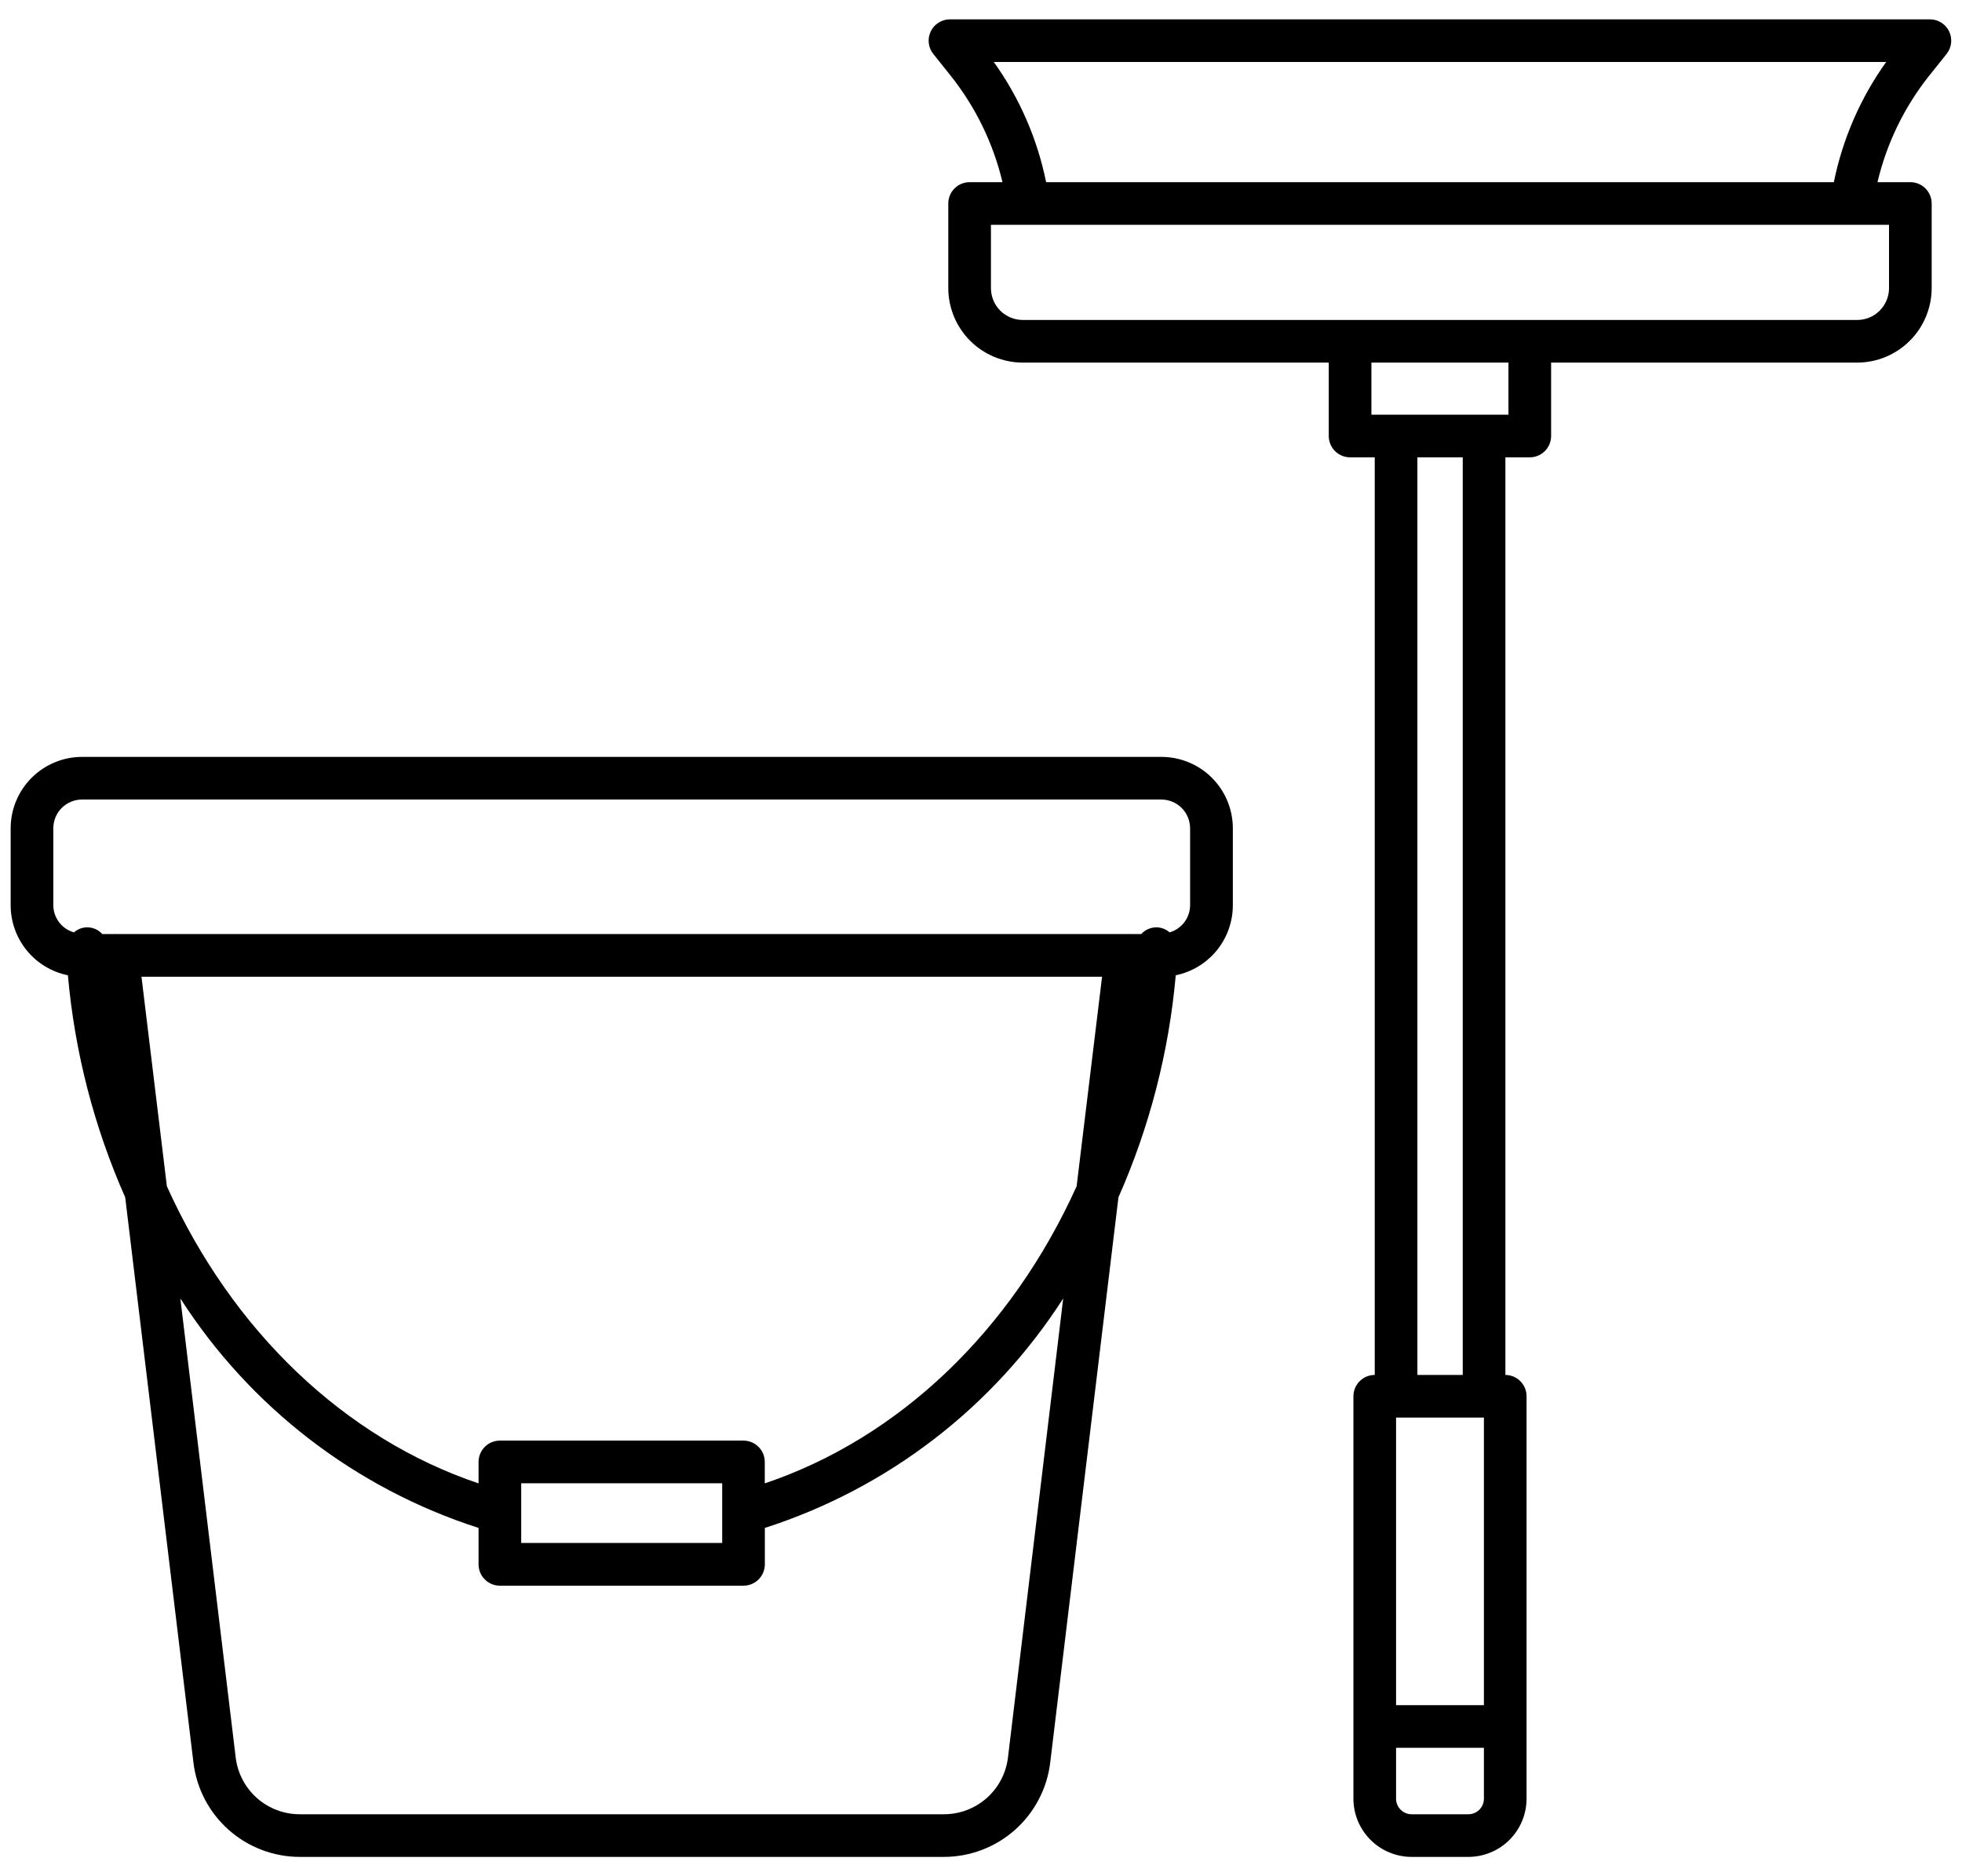 <svg width="92" height="88" viewBox="0 0 92 88" fill="none" xmlns="http://www.w3.org/2000/svg">
<g clip-path="url(#clip0_2329_2610)">
<path d="M44.6 3.579C45.755 5.038 46.577 6.733 47.007 8.544H45.466C45.201 8.544 44.947 8.649 44.759 8.837C44.571 9.024 44.466 9.279 44.466 9.544V13.516C44.468 14.441 44.837 15.328 45.491 15.982C46.145 16.636 47.032 17.005 47.957 17.007H62.307V20.45C62.307 20.715 62.412 20.97 62.6 21.157C62.788 21.345 63.042 21.45 63.307 21.45H64.463V64.488C64.198 64.488 63.944 64.593 63.756 64.781C63.568 64.968 63.463 65.223 63.463 65.488V80.96V80.975V80.989V84.364C63.464 85.087 63.752 85.781 64.263 86.292C64.774 86.804 65.468 87.092 66.191 87.093H68.853C69.577 87.092 70.27 86.804 70.782 86.293C71.293 85.781 71.581 85.088 71.582 84.364V65.488C71.582 65.224 71.478 64.971 71.292 64.783C71.106 64.596 70.853 64.49 70.589 64.488V21.45H71.733C71.998 21.45 72.253 21.345 72.44 21.157C72.628 20.97 72.733 20.715 72.733 20.45V17.007H87.087C88.012 17.005 88.899 16.636 89.553 15.982C90.207 15.328 90.576 14.441 90.578 13.516V9.544C90.578 9.279 90.473 9.024 90.285 8.837C90.098 8.649 89.843 8.544 89.578 8.544H88.037C88.465 6.734 89.284 5.04 90.437 3.581L91.276 2.532C91.394 2.385 91.467 2.208 91.489 2.022C91.51 1.835 91.479 1.646 91.398 1.476C91.317 1.306 91.19 1.163 91.031 1.062C90.872 0.962 90.688 0.908 90.5 0.907H44.544C44.356 0.907 44.171 0.96 44.012 1.061C43.852 1.161 43.725 1.304 43.643 1.474C43.562 1.644 43.53 1.833 43.551 2.021C43.572 2.208 43.646 2.385 43.764 2.532L44.6 3.579ZM69.582 66.488V79.975H65.463V66.488H69.582ZM68.853 85.093H66.191C65.998 85.093 65.813 85.015 65.677 84.879C65.54 84.742 65.463 84.557 65.463 84.364V81.975H69.582V84.364C69.582 84.557 69.505 84.743 69.368 84.879C69.232 85.016 69.046 85.093 68.853 85.093ZM68.589 64.488H66.463V21.45H68.589V64.488ZM70.733 19.45H64.307V17.007H70.733V19.45ZM88.578 13.516C88.578 13.911 88.42 14.29 88.141 14.57C87.861 14.849 87.482 15.007 87.087 15.007H47.957C47.562 15.007 47.183 14.849 46.903 14.57C46.624 14.29 46.467 13.911 46.466 13.516V10.544H88.578V13.516ZM88.444 2.907C87.239 4.592 86.403 6.513 85.991 8.544H49.053C48.642 6.513 47.806 4.592 46.6 2.907H88.444Z" fill="black"/>
<path d="M3.184 45.743C3.502 49.339 4.41 52.857 5.871 56.158L9.071 82.673C9.219 83.893 9.809 85.016 10.729 85.83C11.649 86.644 12.835 87.094 14.064 87.093H44.254C45.482 87.094 46.668 86.644 47.588 85.83C48.507 85.016 49.097 83.893 49.245 82.674L52.445 56.157C53.905 52.856 54.813 49.338 55.132 45.743C55.887 45.587 56.566 45.176 57.054 44.579C57.541 43.981 57.808 43.234 57.809 42.463V38.849C57.809 38.409 57.722 37.974 57.554 37.567C57.385 37.161 57.138 36.791 56.827 36.48C56.516 36.169 56.147 35.923 55.74 35.755C55.334 35.586 54.898 35.5 54.458 35.5H3.848C2.96 35.501 2.109 35.854 1.481 36.482C0.853 37.11 0.501 37.961 0.5 38.849V42.463C0.501 43.235 0.769 43.983 1.258 44.581C1.747 45.179 2.427 45.589 3.184 45.743ZM50.484 55.638C47.408 62.449 42.132 67.459 35.861 69.574V68.568C35.861 68.303 35.756 68.048 35.568 67.861C35.381 67.673 35.126 67.568 34.861 67.568H23.44C23.175 67.568 22.92 67.673 22.733 67.861C22.545 68.048 22.44 68.303 22.44 68.568V69.575C16.174 67.46 10.9 62.45 7.825 55.639L6.634 45.811H51.677L50.484 55.638ZM33.864 69.568V72.368H24.44V69.568H33.864ZM47.264 82.436C47.175 83.17 46.819 83.845 46.266 84.335C45.712 84.824 44.998 85.094 44.259 85.093H14.059C13.319 85.094 12.605 84.825 12.051 84.335C11.497 83.845 11.142 83.169 11.053 82.435L8.457 60.9C11.728 66.002 16.671 69.807 22.44 71.664V73.372C22.44 73.637 22.545 73.892 22.733 74.079C22.92 74.267 23.175 74.372 23.44 74.372H34.864C35.129 74.372 35.384 74.267 35.571 74.079C35.759 73.892 35.864 73.637 35.864 73.372V71.663C41.636 69.808 46.582 66.003 49.855 60.9L47.264 82.436ZM2.5 38.849C2.5 38.672 2.535 38.496 2.602 38.333C2.67 38.169 2.769 38.02 2.894 37.895C3.02 37.77 3.168 37.67 3.332 37.603C3.496 37.535 3.671 37.5 3.848 37.5H54.458C54.815 37.501 55.157 37.643 55.41 37.895C55.662 38.148 55.804 38.49 55.805 38.847V42.461C55.803 42.748 55.708 43.026 55.535 43.255C55.362 43.483 55.12 43.65 54.844 43.73C54.687 43.594 54.491 43.512 54.284 43.496C54.14 43.487 53.997 43.511 53.864 43.565C53.73 43.619 53.611 43.703 53.514 43.809H52.943L52.928 43.804C52.907 43.804 52.888 43.81 52.867 43.809H5.443C5.423 43.806 5.404 43.805 5.384 43.804L5.369 43.809H4.794C4.628 43.623 4.395 43.51 4.147 43.496C3.898 43.481 3.653 43.566 3.467 43.731C3.19 43.652 2.946 43.486 2.772 43.257C2.598 43.028 2.502 42.749 2.5 42.461V38.849Z" fill="black"/>
</g>
<defs>
<clipPath id="clip0_2329_2610">
<rect width="92" height="88" fill="white"/>
</clipPath>
</defs>
</svg>
